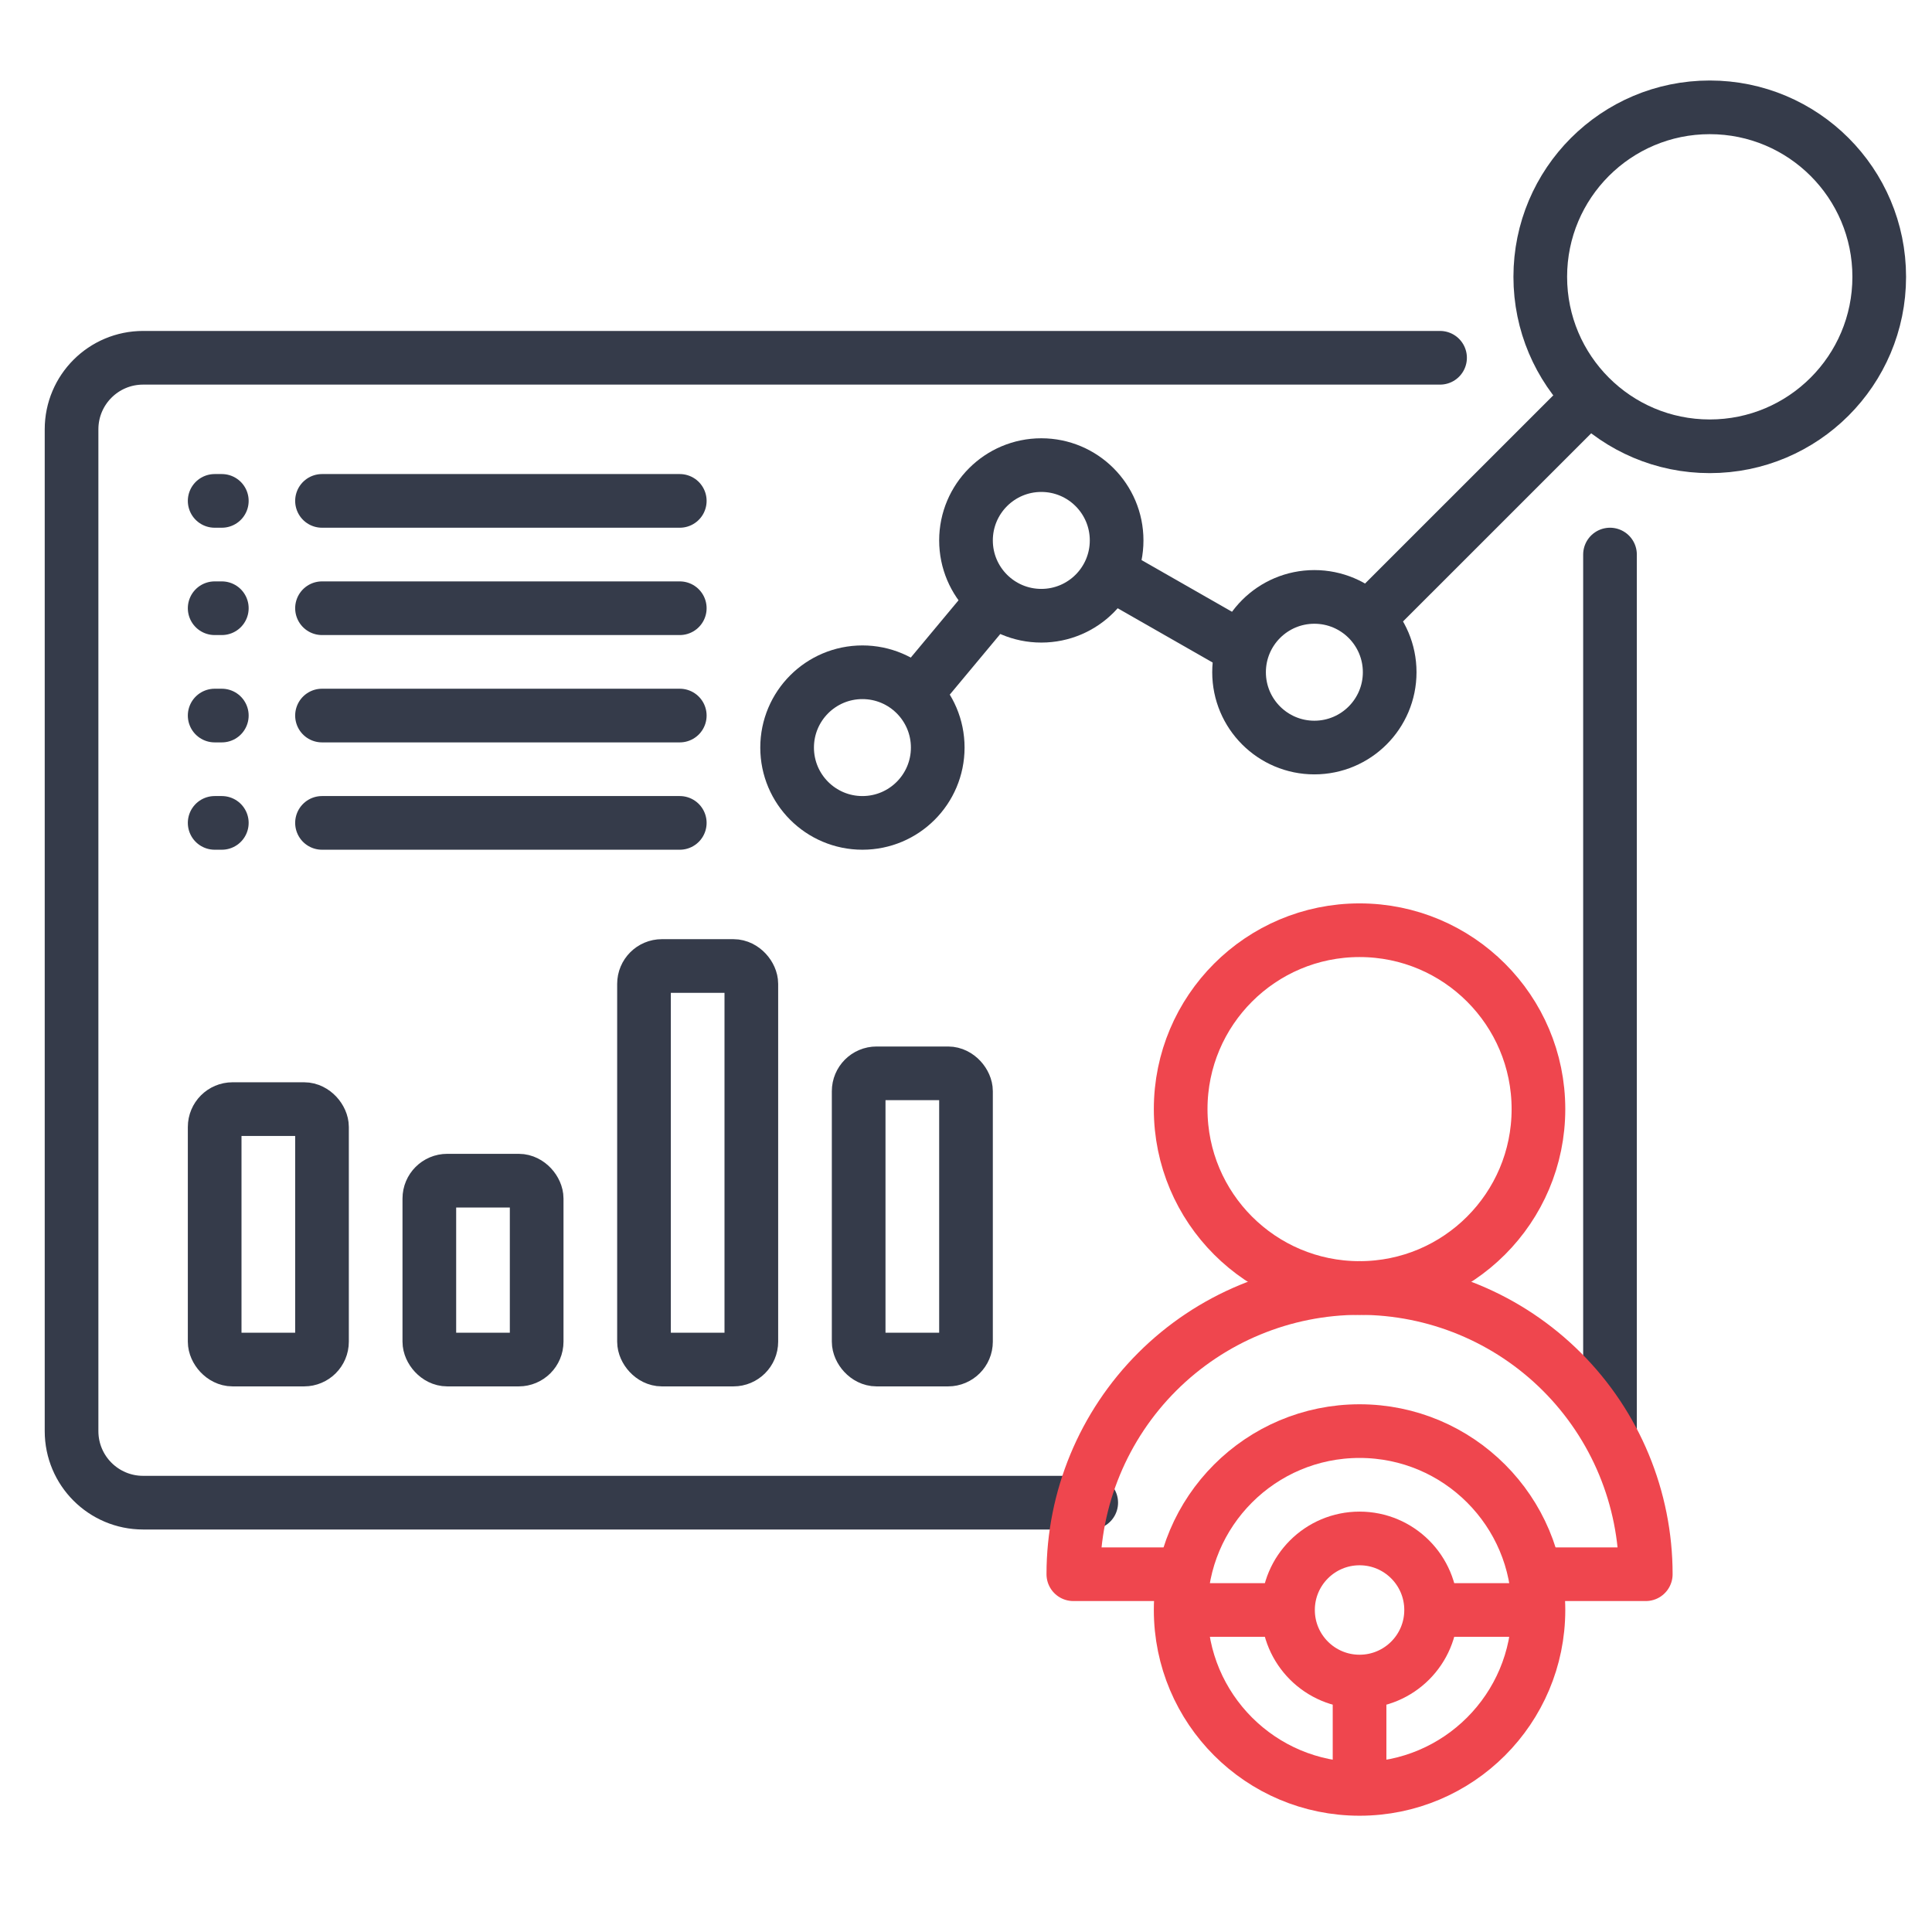 <?xml version="1.0" encoding="UTF-8"?>
<svg xmlns="http://www.w3.org/2000/svg" width="54" height="54" viewBox="0 0 54 54" fill="none">
  <path d="M30.5 42H4C2.895 42 2 41.105 2 40V12C2 10.895 2.895 10 4 10H23.5H40.25M45 40V25V15.5" stroke="#353B4A" stroke-width="1.5" stroke-linecap="round"></path>
  <path d="M6 14H6.2" stroke="#353B4A" stroke-width="1.5" stroke-linecap="round"></path>
  <path d="M9 14H19" stroke="#353B4A" stroke-width="1.5" stroke-linecap="round"></path>
  <path d="M6 17H6.2" stroke="#353B4A" stroke-width="1.5" stroke-linecap="round"></path>
  <path d="M9 17H19" stroke="#353B4A" stroke-width="1.5" stroke-linecap="round"></path>
  <path d="M6 20H6.2" stroke="#353B4A" stroke-width="1.5" stroke-linecap="round"></path>
  <path d="M9 20H19" stroke="#353B4A" stroke-width="1.5" stroke-linecap="round"></path>
  <path d="M6 23H6.2" stroke="#353B4A" stroke-width="1.5" stroke-linecap="round"></path>
  <path d="M9 23H19" stroke="#353B4A" stroke-width="1.5" stroke-linecap="round"></path>
  <circle cx="24.105" cy="20.895" r="2.105" stroke="#353B4A" stroke-width="1.5"></circle>
  <path d="M25.499 19.5L27.999 16.5M30.999 16L34.499 18M38.314 17.21L44.63 10.895" stroke="#353B4A" stroke-width="1.5"></path>
  <circle cx="29.105" cy="15.105" r="2.105" stroke="#353B4A" stroke-width="1.5"></circle>
  <circle cx="36.737" cy="18.789" r="2.105" stroke="#353B4A" stroke-width="1.5"></circle>
  <circle cx="47.788" cy="7.737" r="4.737" stroke="#353B4A" stroke-width="1.5"></circle>
  <rect x="6" y="31" width="3" height="7" rx="0.5" stroke="#353B4A" stroke-width="1.5"></rect>
  <rect x="12" y="33" width="3" height="5" rx="0.5" stroke="#353B4A" stroke-width="1.5"></rect>
  <rect x="18" y="27" width="3" height="11" rx="0.5" stroke="#353B4A" stroke-width="1.5"></rect>
  <rect x="24" y="30" width="3" height="8" rx="0.5" stroke="#353B4A" stroke-width="1.5"></rect>
  <circle cx="38" cy="45" r="5" stroke="#EF464E" stroke-width="1.5"></circle>
  <circle cx="38" cy="45" r="2" stroke="#EF464E" stroke-width="1.5"></circle>
  <path d="M33 45H36M40 45H43M38 47V50" stroke="#EF464E" stroke-width="1.5"></path>
  <path d="M38 36C40.761 36 43 33.761 43 31C43 28.239 40.761 26 38 26C35.239 26 33 28.239 33 31C33 33.761 35.239 36 38 36Z" stroke="#EF464E" stroke-width="1.5" stroke-linecap="round" stroke-linejoin="round"></path>
  <path d="M33 44H30C30 41.878 30.843 39.843 32.343 38.343C33.843 36.843 35.878 36 38 36C40.122 36 42.157 36.843 43.657 38.343C45.157 39.843 46 41.878 46 44H43" stroke="#EF464E" stroke-width="1.5" stroke-linecap="round" stroke-linejoin="round"></path>
</svg>
